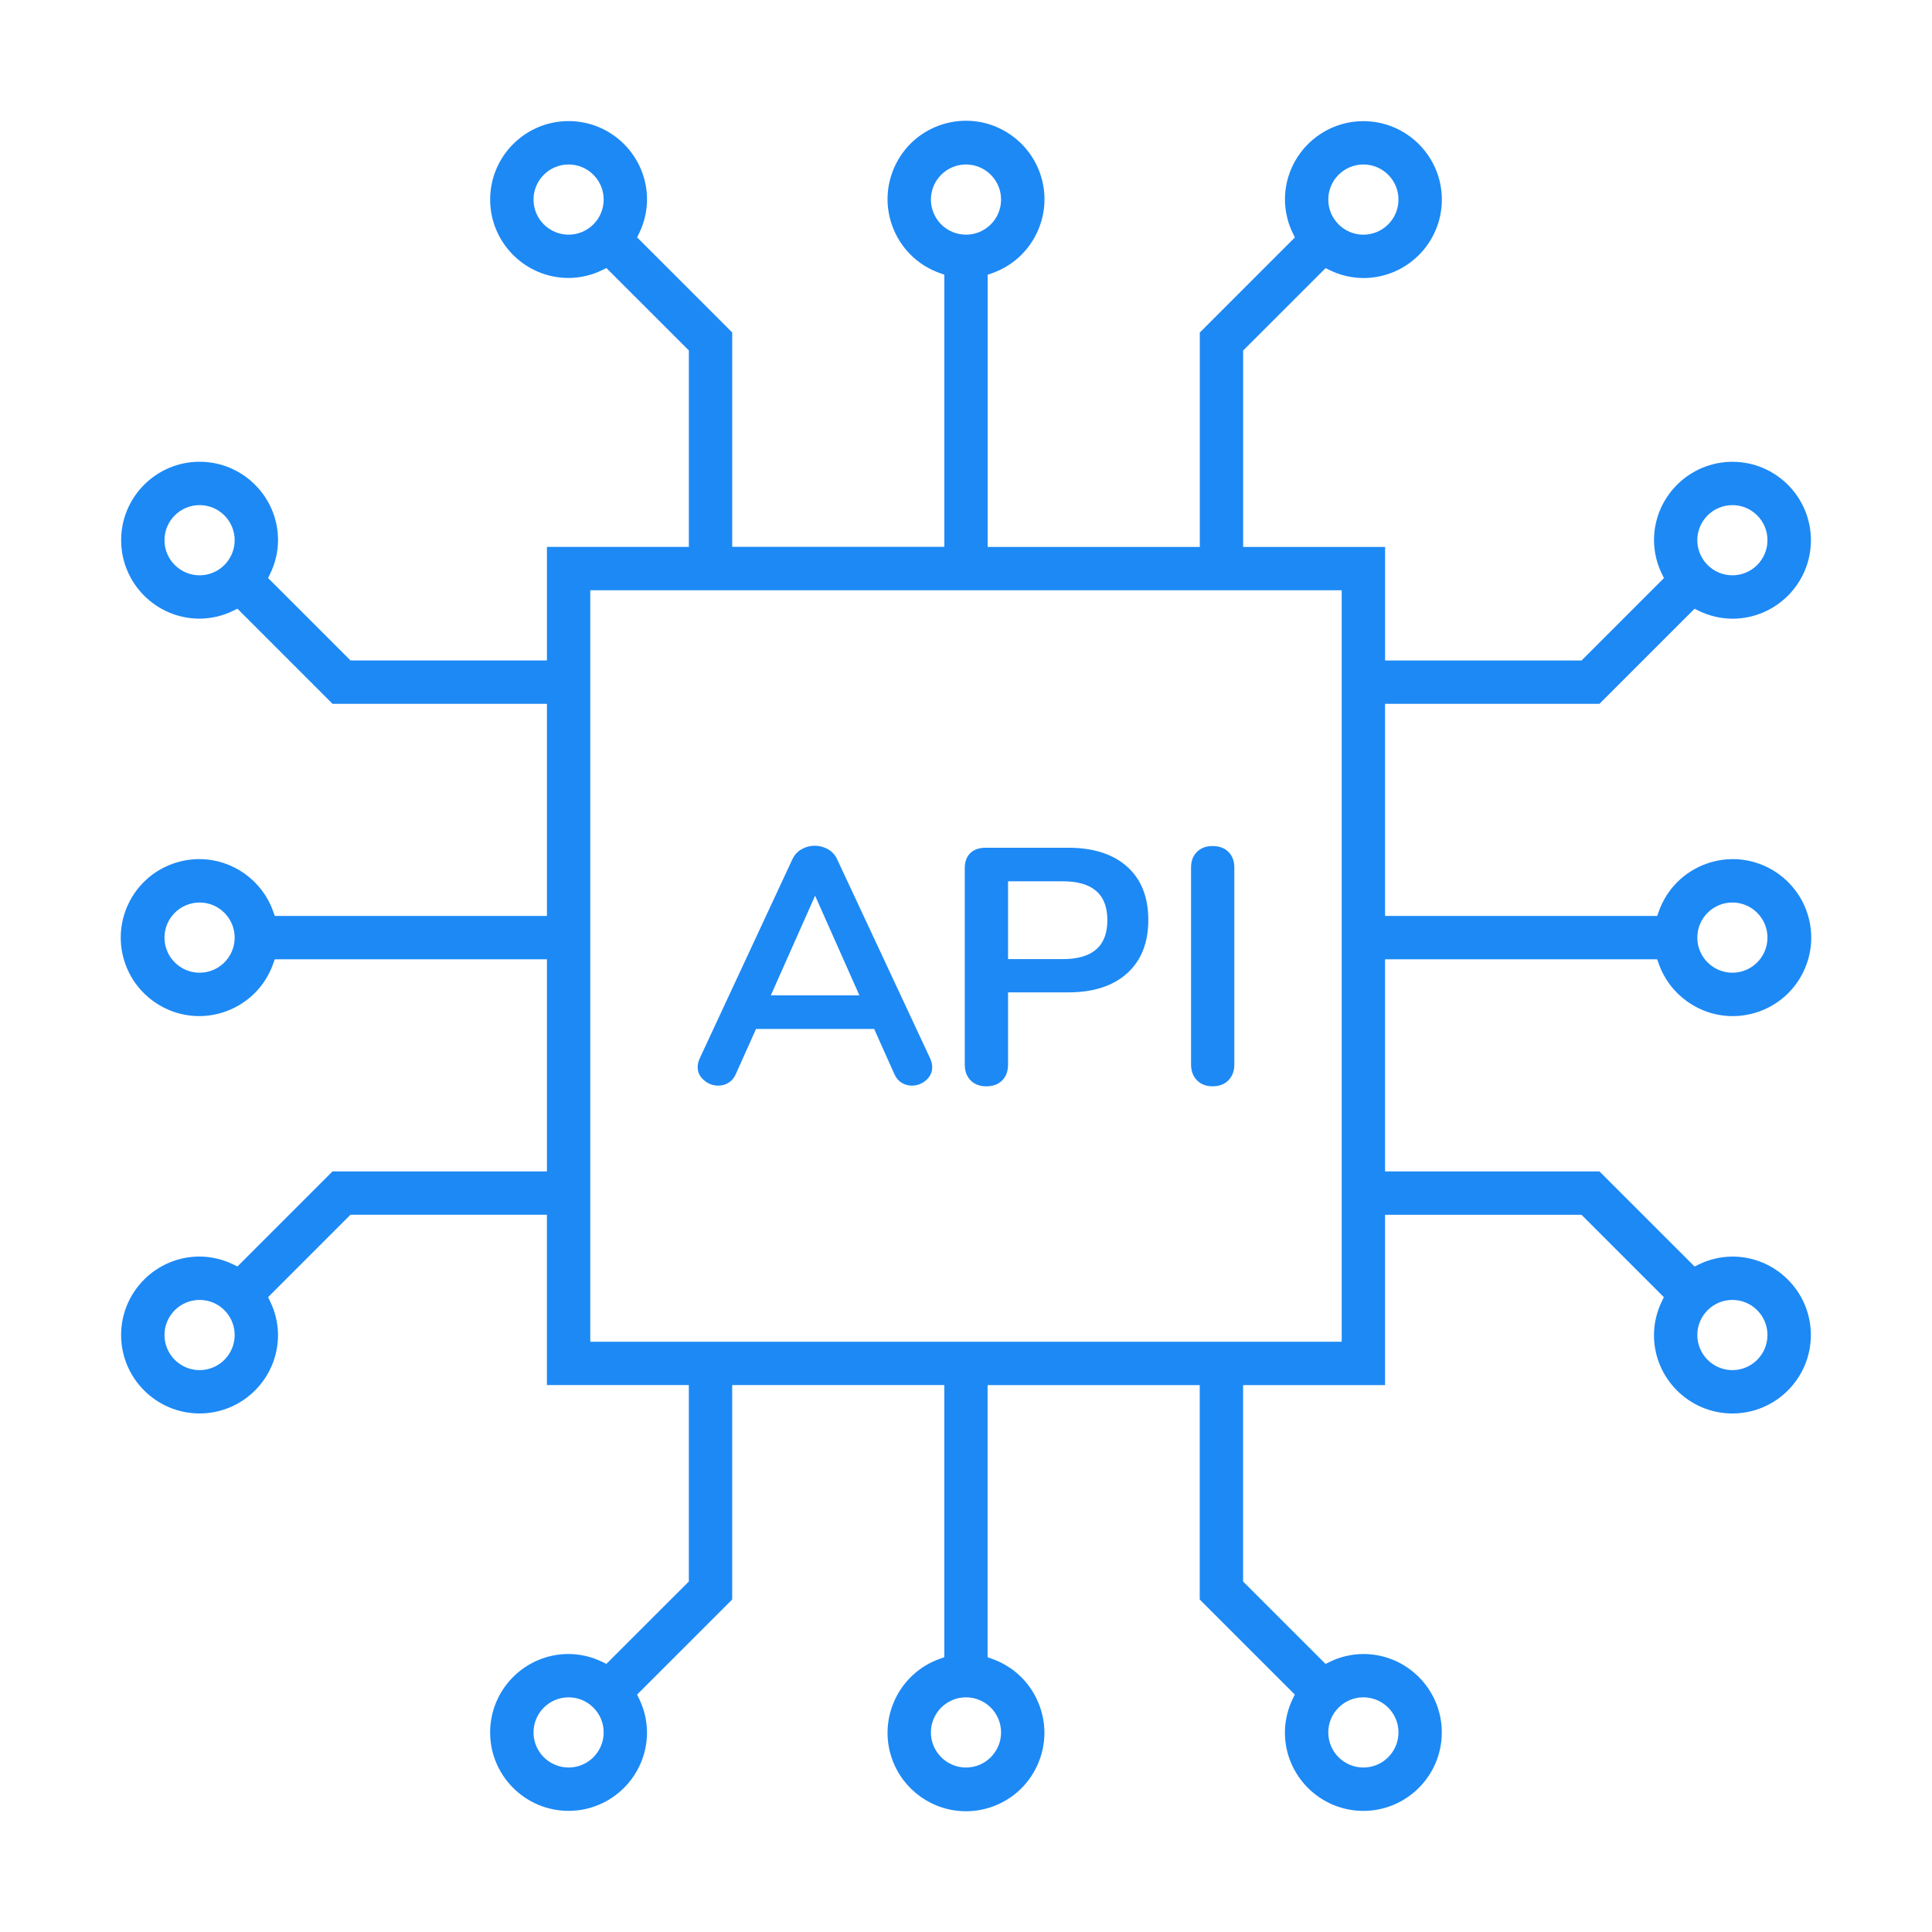 <svg xmlns="http://www.w3.org/2000/svg" xmlns:xlink="http://www.w3.org/1999/xlink" x="0px" y="0px" viewBox="0 0 80 80" style="enable-background:new 0 0 80 80;" xml:space="preserve">
<style type="text/css">
	.st0{fill:#1D89F5;}
</style>
<g id="Layer_1">
</g>
<g id="Layer_5">
	<g>
		<path class="st0" d="M39.999,75c-1.374,0-2.604-0.871-3.062-2.167c-0.597-1.689,0.291-3.548,1.98-4.146    l0.185-0.066V57.353h-8.784v8.879l-3.938,3.937l0.087,0.178c0.211,0.432,0.323,0.912,0.324,1.389    c0,1.79-1.457,3.248-3.248,3.248c-1.791,0-3.248-1.457-3.248-3.248c0-1.791,1.457-3.248,3.248-3.248    c0.478,0.002,0.959,0.114,1.388,0.324l0.178,0.087l3.414-3.412v-8.134h-5.877v-7.053h-8.134    l-3.412,3.413l0.087,0.178c0.211,0.431,0.323,0.912,0.325,1.389c0,1.79-1.457,3.248-3.248,3.248    c-1.791,0-3.249-1.457-3.249-3.249c0-1.791,1.457-3.248,3.249-3.248    c0.477,0.002,0.958,0.114,1.39,0.325l0.178,0.086l3.937-3.937h8.878v-8.783H11.378l-0.066,0.185    c-0.329,0.93-1.05,1.651-1.98,1.98c-0.351,0.124-0.715,0.187-1.083,0.187    c-1.374,0-2.604-0.871-3.062-2.167c-0.289-0.818-0.243-1.7,0.131-2.483s1.031-1.374,1.848-1.663    c0.351-0.124,0.715-0.187,1.083-0.187c1.374,0,2.605,0.871,3.063,2.167l0.066,0.185h11.269v-8.783    h-8.879L9.831,25.205l-0.178,0.087c-0.431,0.211-0.911,0.323-1.389,0.325    c-1.79,0-3.248-1.457-3.248-3.249c0-1.791,1.457-3.248,3.249-3.248c1.791,0,3.248,1.457,3.248,3.248    c-0.002,0.476-0.114,0.956-0.325,1.388l-0.087,0.178l3.412,3.413h8.134v-4.702h5.877v-8.134    l-3.414-3.412l-0.178,0.087c-0.43,0.21-0.91,0.322-1.389,0.324    c-1.79,0-3.247-1.457-3.247-3.248s1.457-3.248,3.248-3.248c1.791,0,3.248,1.457,3.248,3.248    c-0.001,0.476-0.113,0.957-0.324,1.39l-0.087,0.178l3.938,3.937v8.877h8.784v-11.269l-0.185-0.066    c-0.929-0.328-1.65-1.049-1.98-1.98c-0.289-0.818-0.242-1.699,0.132-2.482    c0.374-0.783,1.03-1.373,1.848-1.662C39.268,5.063,39.632,5,40,5    c1.373,0,2.603,0.871,3.062,2.166c0.29,0.819,0.243,1.701-0.131,2.484    c-0.374,0.783-1.031,1.373-1.849,1.662l-0.185,0.066v11.269h8.784v-8.877l3.937-3.938l-0.087-0.178    c-0.21-0.43-0.322-0.911-0.324-1.39c0-1.79,1.457-3.247,3.249-3.247    c1.791,0,3.248,1.457,3.248,3.248s-1.457,3.248-3.248,3.248c-0.479-0.002-0.959-0.114-1.388-0.324    l-0.178-0.087l-3.414,3.412v8.134h5.878v4.702h8.134l3.412-3.413l-0.087-0.178    c-0.21-0.429-0.322-0.91-0.324-1.39c0-1.79,1.457-3.247,3.248-3.247    c1.791,0,3.249,1.457,3.249,3.248c0,1.791-1.457,3.249-3.249,3.249    c-0.479-0.002-0.96-0.114-1.391-0.325l-0.178-0.087L66.23,29.144h-8.877v8.783h11.268l0.066-0.185    c0.329-0.93,1.051-1.651,1.98-1.98c0.351-0.124,0.715-0.187,1.083-0.187    c1.374,0,2.604,0.871,3.062,2.167c0.29,0.818,0.243,1.7-0.131,2.483s-1.031,1.374-1.849,1.663    c-0.351,0.124-0.715,0.187-1.083,0.187c-1.374,0-2.605-0.871-3.063-2.167l-0.066-0.185H57.353    v8.783h8.878l3.938,3.937l0.178-0.087c0.43-0.21,0.911-0.322,1.389-0.324    c1.79,0,3.248,1.457,3.248,3.248c0,1.791-1.457,3.249-3.249,3.249    c-1.791,0-3.248-1.457-3.248-3.249c0.002-0.478,0.114-0.959,0.324-1.388l0.087-0.178l-3.412-3.413    h-8.134v7.053h-5.878v8.134l3.414,3.412l0.178-0.087c0.429-0.211,0.909-0.323,1.389-0.324    c1.79,0,3.247,1.457,3.247,3.248c0,1.791-1.457,3.248-3.248,3.248c-1.791,0-3.249-1.457-3.249-3.248    c0.002-0.478,0.114-0.959,0.324-1.391l0.086-0.178l-3.937-3.937v-8.877h-8.784v11.269l0.185,0.066    c0.93,0.329,1.652,1.05,1.98,1.98c0.29,0.818,0.243,1.7-0.131,2.482    c-0.374,0.783-1.03,1.374-1.848,1.663C40.732,74.937,40.367,75,39.999,75z M56.455,70.283    c-0.802,0-1.454,0.652-1.454,1.453c0,0.801,0.652,1.453,1.454,1.453s1.453-0.652,1.453-1.453    C57.909,70.935,57.257,70.283,56.455,70.283z M40,70.283c-0.802,0-1.453,0.652-1.453,1.453    c0,0.801,0.652,1.453,1.453,1.453c0.801,0,1.452-0.652,1.452-1.453    C41.453,70.935,40.801,70.283,40,70.283z M23.544,70.283c-0.801,0-1.452,0.652-1.452,1.453    c0,0.801,0.652,1.453,1.452,1.453c0.802,0,1.453-0.652,1.453-1.453    C24.997,70.935,24.346,70.283,23.544,70.283z M71.735,53.827c-0.802,0-1.453,0.652-1.453,1.453    c0,0.802,0.652,1.454,1.453,1.454c0.801,0,1.452-0.652,1.452-1.454    C73.188,54.479,72.536,53.827,71.735,53.827z M8.265,53.827c-0.802,0-1.454,0.652-1.454,1.453    c0,0.802,0.652,1.454,1.454,1.454c0.801,0,1.452-0.652,1.452-1.454    C9.717,54.479,9.066,53.827,8.265,53.827z M24.442,55.558H55.557V24.442H24.442V55.558z M71.735,37.371    c-0.802,0-1.453,0.652-1.453,1.454c0,0.801,0.652,1.453,1.453,1.453    c0.801,0,1.452-0.652,1.452-1.453C73.188,38.023,72.536,37.371,71.735,37.371z M8.265,37.371    c-0.802,0-1.454,0.652-1.454,1.454c0,0.801,0.652,1.453,1.454,1.453    c0.801,0,1.452-0.652,1.452-1.453C9.717,38.023,9.066,37.371,8.265,37.371z M71.735,20.916    c-0.802,0-1.453,0.652-1.453,1.453c0,0.801,0.652,1.453,1.453,1.453    c0.801,0,1.452-0.652,1.452-1.453C73.188,21.568,72.536,20.916,71.735,20.916z M8.265,20.916    c-0.802,0-1.454,0.652-1.454,1.453c0,0.801,0.652,1.453,1.454,1.453    c0.801,0,1.452-0.652,1.452-1.453C9.717,21.568,9.066,20.916,8.265,20.916z M56.455,6.811    c-0.802,0-1.454,0.652-1.454,1.453c0,0.801,0.652,1.453,1.454,1.453s1.453-0.652,1.453-1.453    C57.909,7.463,57.257,6.811,56.455,6.811z M40,6.811c-0.802,0-1.453,0.652-1.453,1.453    c0,0.801,0.652,1.453,1.453,1.453c0.801,0,1.452-0.652,1.452-1.453    C41.453,7.463,40.801,6.811,40,6.811z M23.544,6.811c-0.801,0-1.452,0.652-1.452,1.453    c0,0.801,0.652,1.453,1.452,1.453c0.802,0,1.453-0.652,1.453-1.453    C24.997,7.463,24.346,6.811,23.544,6.811z"></path>
	</g>
	<g>
		<path class="st0" d="M38.601,44.19c0,0.213-0.085,0.393-0.257,0.542    c-0.172,0.148-0.369,0.222-0.591,0.222c-0.148,0-0.287-0.04-0.417-0.118    c-0.13-0.079-0.232-0.201-0.306-0.368l-0.833-1.862h-4.891l-0.834,1.862    c-0.074,0.167-0.176,0.289-0.305,0.368c-0.13,0.079-0.274,0.118-0.431,0.118    c-0.213,0-0.408-0.074-0.583-0.222c-0.176-0.148-0.264-0.328-0.264-0.542    c0-0.12,0.028-0.241,0.083-0.361l3.835-8.24c0.084-0.185,0.211-0.326,0.382-0.423    c0.171-0.098,0.354-0.146,0.549-0.146c0.194,0,0.377,0.049,0.548,0.146    c0.171,0.097,0.299,0.239,0.382,0.423l3.849,8.24C38.573,43.949,38.601,44.069,38.601,44.19z     M31.918,41.216h3.668l-1.834-4.127L31.918,41.216z"></path>
		<path class="st0" d="M40.192,44.738c-0.162-0.162-0.243-0.382-0.243-0.66v-8.128    c0-0.269,0.076-0.477,0.229-0.625c0.153-0.148,0.364-0.222,0.632-0.222h3.418    c1.046,0,1.862,0.262,2.446,0.785c0.583,0.524,0.875,1.258,0.875,2.203    c0,0.945-0.292,1.681-0.875,2.209c-0.584,0.528-1.399,0.792-2.446,0.792h-2.487v2.987    c0,0.278-0.081,0.498-0.243,0.66c-0.162,0.162-0.382,0.243-0.66,0.243    C40.569,44.981,40.353,44.9,40.192,44.738z M45.854,38.103c0-1.074-0.616-1.611-1.848-1.611h-2.265    v3.223h2.265C45.238,39.715,45.854,39.178,45.854,38.103z"></path>
		<path class="st0" d="M49.562,44.731c-0.162-0.167-0.243-0.384-0.243-0.653v-8.156    c0-0.269,0.081-0.484,0.243-0.646c0.162-0.162,0.377-0.243,0.646-0.243    c0.278,0,0.498,0.081,0.66,0.243c0.162,0.162,0.243,0.378,0.243,0.646v8.156    c0,0.269-0.081,0.486-0.243,0.653c-0.162,0.167-0.382,0.25-0.66,0.25    C49.939,44.981,49.724,44.898,49.562,44.731z"></path>
	</g>
</g>
</svg>